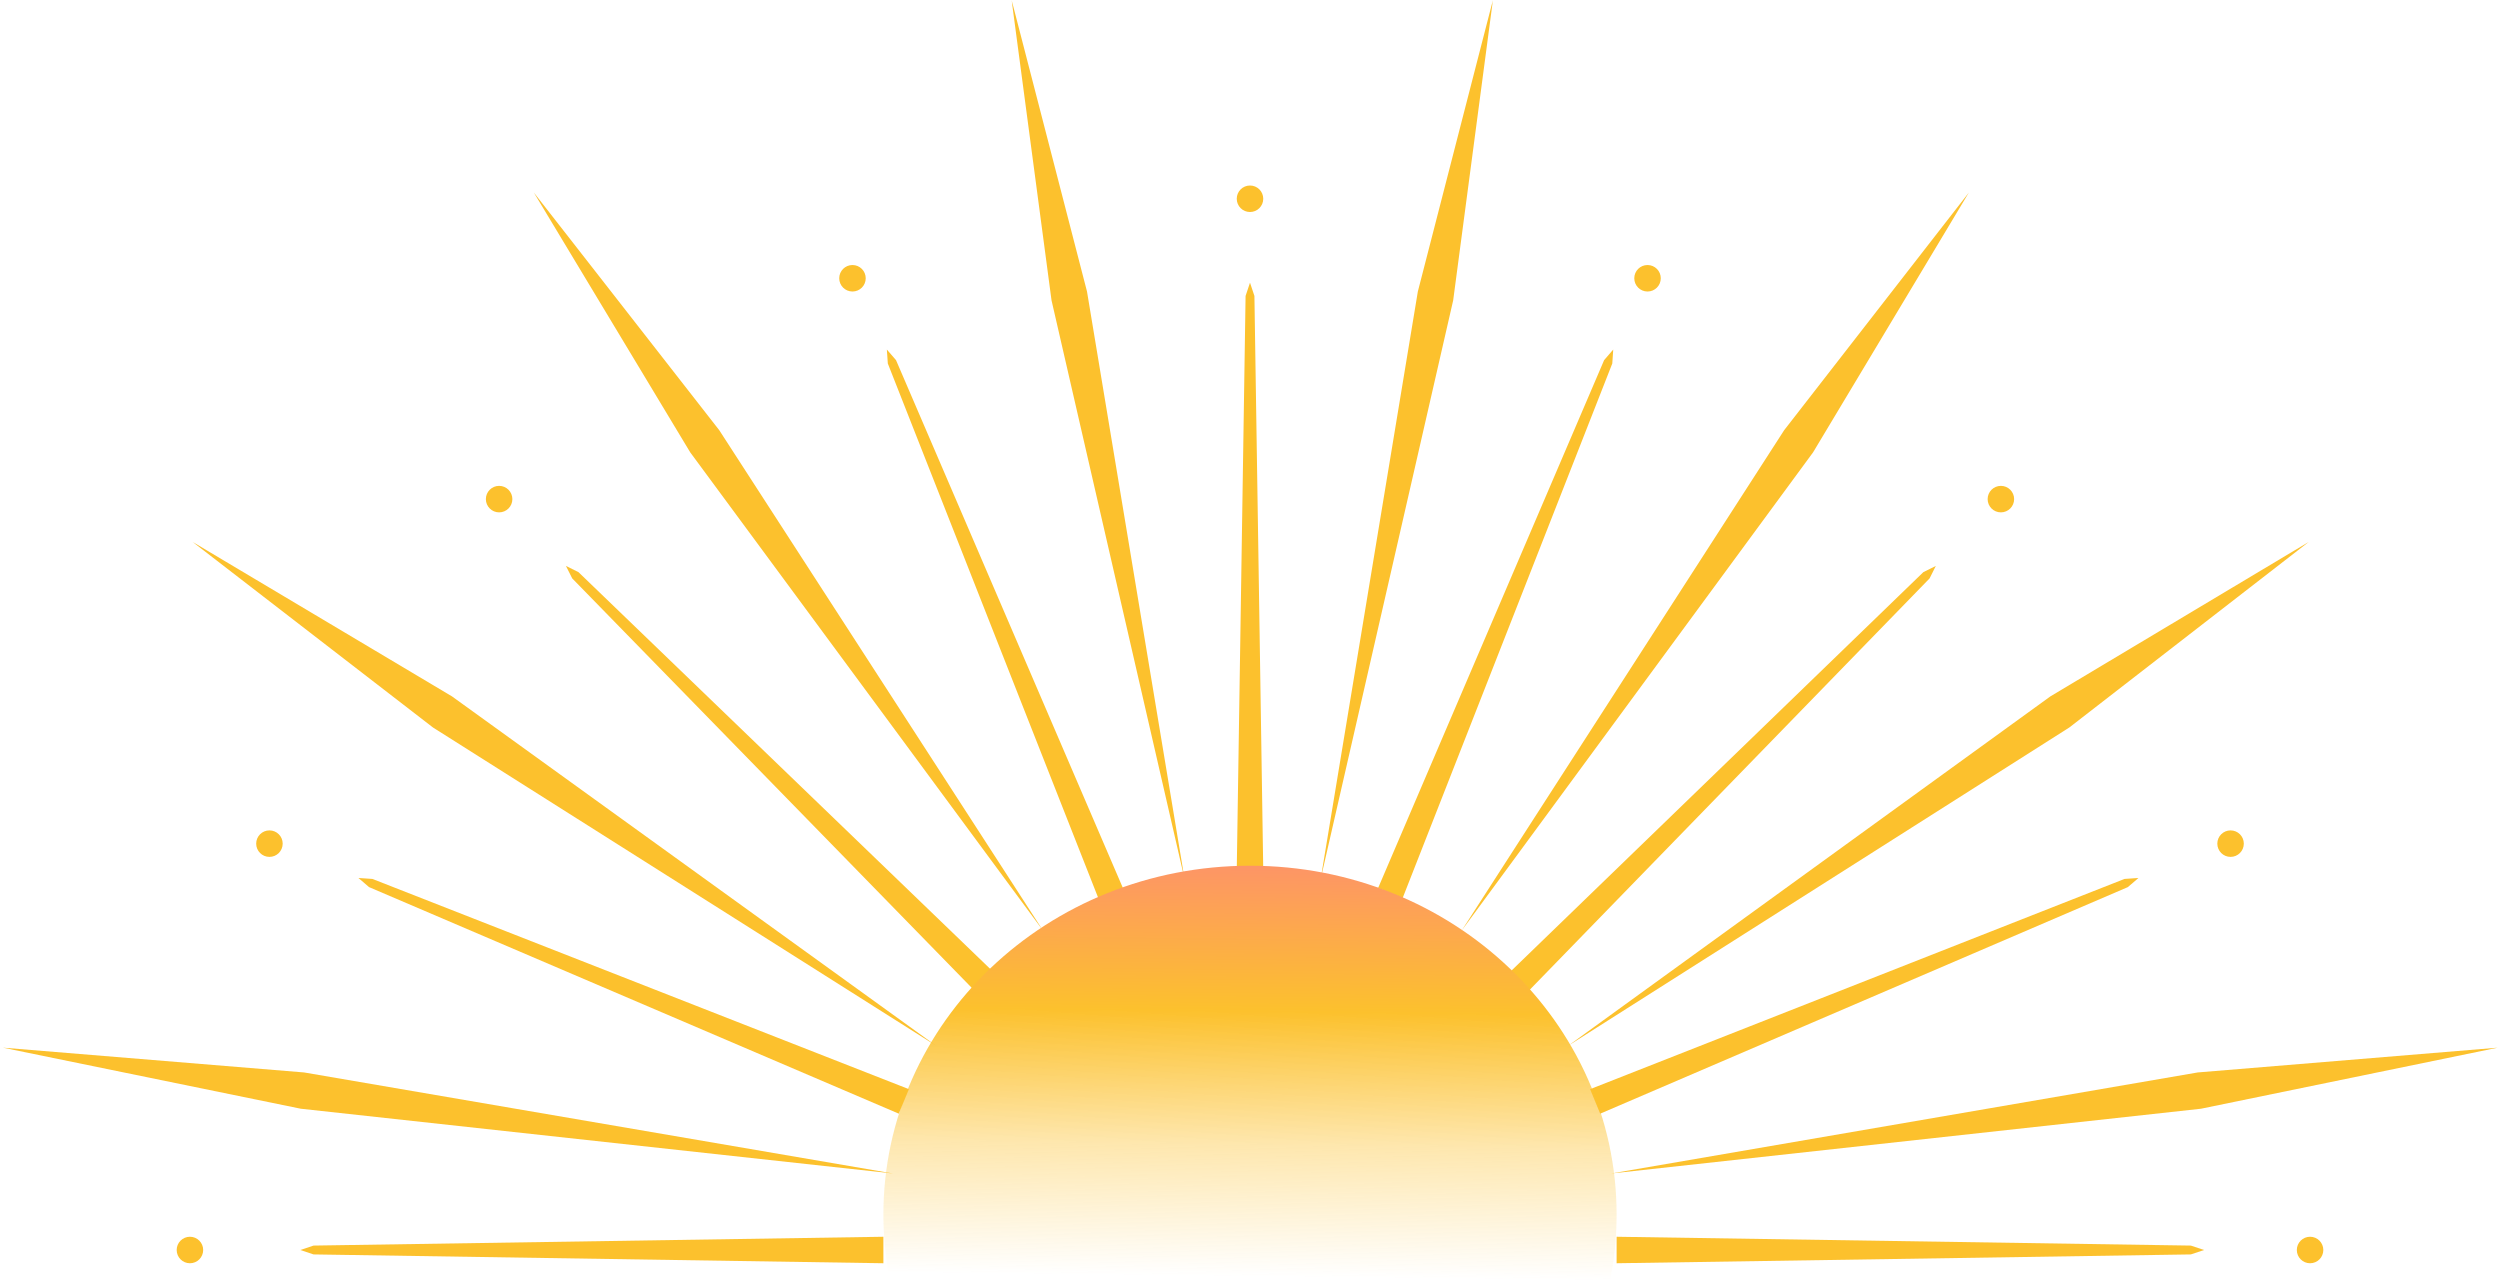 <svg width="283" height="145" viewBox="0 0 283 145" fill="none" xmlns="http://www.w3.org/2000/svg">
<mask id="mask0_5_169" style="mask-type:alpha" maskUnits="userSpaceOnUse" x="0" y="0" width="283" height="145">
<rect width="283" height="145" fill="white"/>
</mask>
<g mask="url(#mask0_5_169)">
<path d="M141.5 32L142 33.5L143 98.5H140L141 33.5L141.5 32Z" fill="#FCC12D"/>
<path d="M182.618 39.569L182.511 41.147L158.776 101.666L156 100.528L181.586 40.767L182.618 39.569Z" fill="#FCC12D"/>
<path d="M219.137 64.062L218.429 65.475L173.119 112.091L171 109.967L217.722 64.767L219.137 64.062Z" fill="#FCC12D"/>
<path d="M242.072 99.387L240.875 100.42L181.141 126.068L180 123.294L240.495 99.495L242.072 99.387Z" fill="#FCC12D"/>
<path d="M249.5 141.5L248 142L183 143L183 140L248 141L249.5 141.5Z" fill="#FCC12D"/>
<circle cx="141.5" cy="22.5" r="1.5" fill="#FCC12D"/>
<circle cx="186.5" cy="31.5" r="1.5" fill="#FCC12D"/>
<circle cx="226.5" cy="56.5" r="1.5" fill="#FCC12D"/>
<circle cx="252.5" cy="95.5" r="1.5" fill="#FCC12D"/>
<circle cx="261.5" cy="141.5" r="1.5" fill="#FCC12D"/>
<path d="M169 5.65513e-09L164.5 34L149.5 99.5L160.5 33L169 5.65513e-09Z" fill="#FCC12D"/>
<path d="M222.879 21.79L205.241 51.204L165.452 105.353L201.968 48.697L222.879 21.79Z" fill="#FCC12D"/>
<path d="M261.356 61.341L234.248 82.351L177.525 118.375L232.107 78.828L261.356 61.341Z" fill="#FCC12D"/>
<path d="M282.743 118.596L249.151 125.508L182.356 132.843L248.782 121.401L282.743 118.596Z" fill="#FCC12D"/>
<path d="M100.393 39.569L100.5 41.147L124.329 101.666L127.115 100.528L101.429 40.767L100.393 39.569Z" fill="#FCC12D"/>
<path d="M64.064 64.062L64.775 65.475L110.263 112.091L112.39 109.967L65.484 64.767L64.064 64.062Z" fill="#FCC12D"/>
<path d="M40.573 99.387L41.775 100.42L101.743 126.068L102.889 123.294L42.156 99.495L40.573 99.387Z" fill="#FCC12D"/>
<path d="M34 141.5L35.489 142L100 143L100 140L35.489 141L34 141.5Z" fill="#FCC12D"/>
<circle cx="1.5" cy="1.5" r="1.5" transform="matrix(-1 0 0 1 98 30)" fill="#FCC12D"/>
<circle cx="1.5" cy="1.5" r="1.5" transform="matrix(-1 0 0 1 58 55)" fill="#FCC12D"/>
<circle cx="1.5" cy="1.5" r="1.5" transform="matrix(-1 0 0 1 32 94)" fill="#FCC12D"/>
<circle cx="1.5" cy="1.5" r="1.5" transform="matrix(-1 0 0 1 23 140)" fill="#FCC12D"/>
<path d="M114.515 3.50459e-08L119.033 34L134.092 99.5L123.049 33L114.515 3.50459e-08Z" fill="#FCC12D"/>
<path d="M60.425 21.79L78.132 51.204L118.077 105.353L81.418 48.697L60.425 21.79Z" fill="#FCC12D"/>
<path d="M21.797 61.341L49.011 82.351L105.957 118.375L51.16 78.828L21.797 61.341Z" fill="#FCC12D"/>
<path d="M0.326 118.596L34.05 125.508L101.106 132.843L34.42 121.401L0.326 118.596Z" fill="#FCC12D"/>
<ellipse cx="141.5" cy="137.5" rx="41.5" ry="39.5" fill="url(#paint0_linear_5_169)"/>
</g>
<defs>
<linearGradient id="paint0_linear_5_169" x1="141.5" y1="98" x2="140.985" y2="144.5" gradientUnits="userSpaceOnUse">
<stop stop-color="#FD9566"/>
<stop offset="0.355" stop-color="#FCC12D"/>
<stop offset="0.677" stop-color="#FCC232" stop-opacity="0.4"/>
<stop offset="1" stop-color="#FBC336" stop-opacity="0"/>
</linearGradient>
</defs>
</svg>
